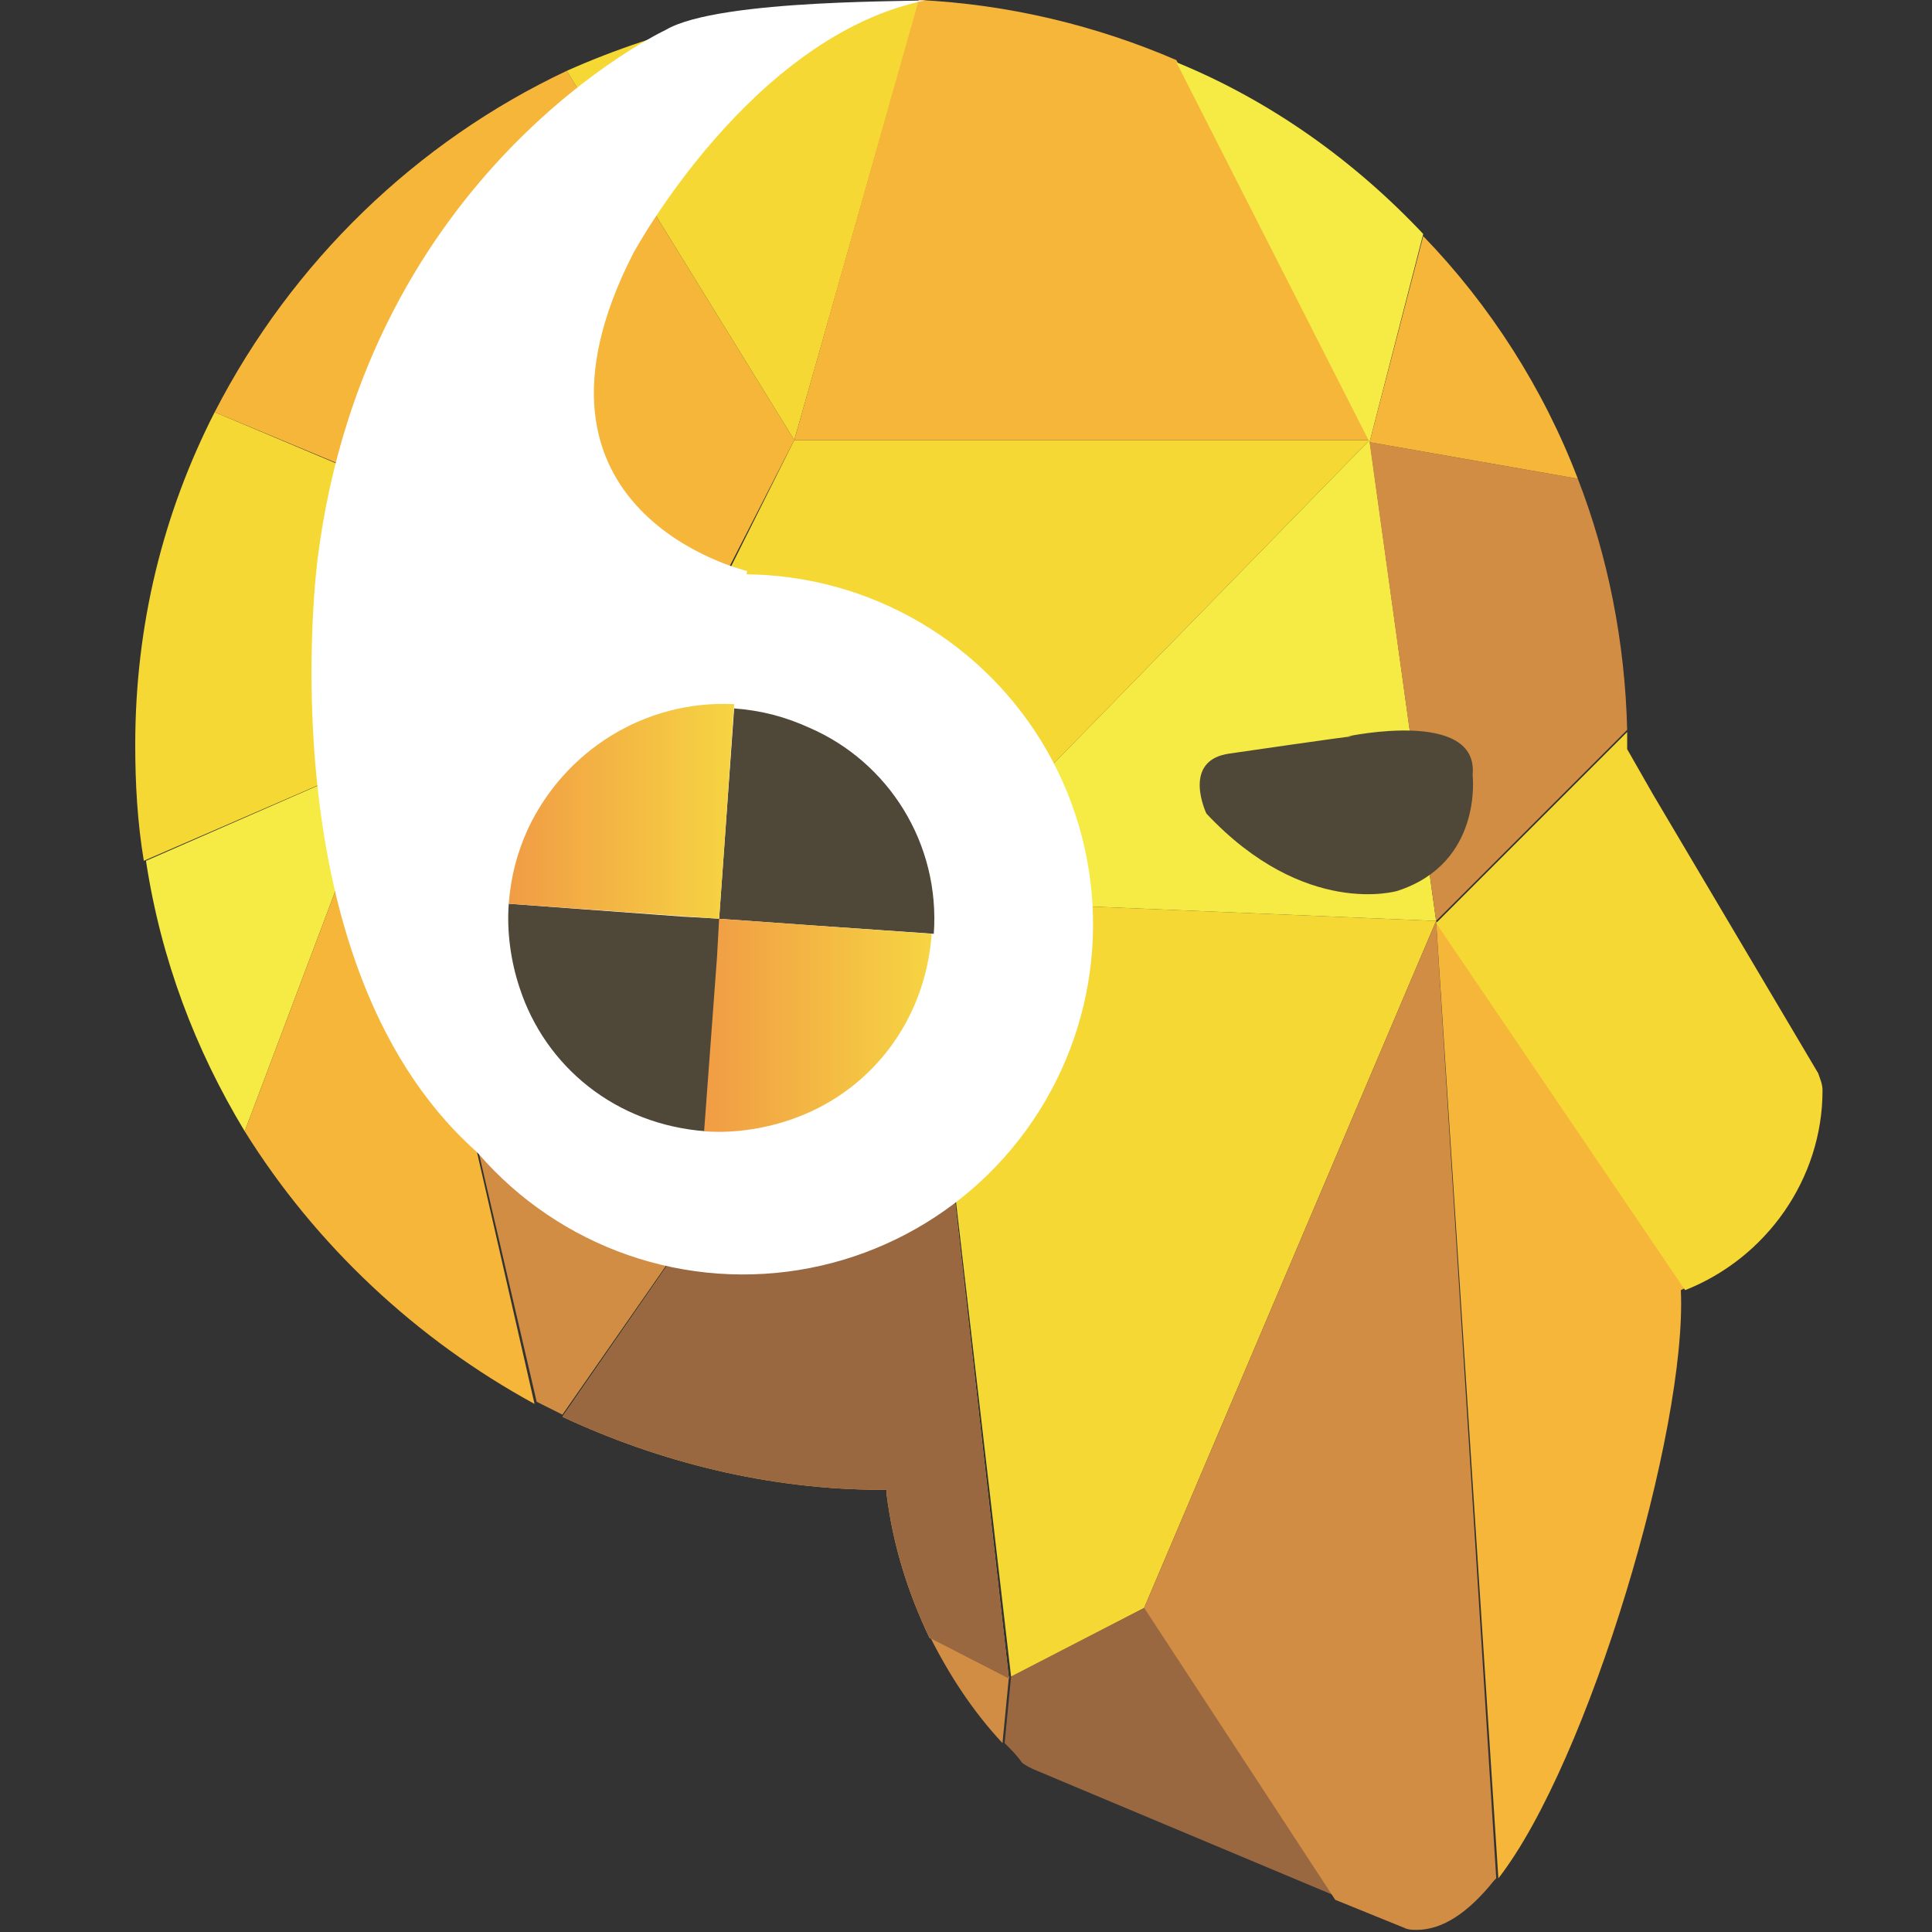 <svg xmlns="http://www.w3.org/2000/svg" viewBox="0 0 90 90" enable-background="new 0 0 90 90"><rect x="0" y="0" width="90" height="90" fill="#333333" stroke="none"/><style type="text/css">.st0{fill:#F5EB44;} .st1{fill:#F5B63A;} .st2{fill:#F6D835;} .st3{fill:#D28D45;} .st4{fill:#9A6840;} .st5{fill:#FFFFFF;} .st6{fill:#4F4738;} .st7{fill:url(#SVGID_1_);} .st8{fill:url(#SVGID_2_);}</style><path class="st0" d="M6.8 40.1c.7 4.6 2.3 8.8 4.6 12.6l6.6-17.5-11.2 4.9zM6.8 40.1c.7 4.6 2.3 8.8 4.6 12.6l6.6-17.5-11.2 4.9z"/><path class="st1" d="M37 20.5l-10.6-17.2c-7 3.3-12.8 8.9-16.4 15.9l22.8 9.5 4.2-8.2zM37 20.5l-10.6-17.2c-7 3.3-12.8 8.9-16.4 15.9l22.8 9.5 4.2-8.2z"/><path class="st2" d="M18 35.2l14.8-6.4-22.8-9.6c-2.4 4.7-3.7 9.9-3.7 15.5 0 1.8.1 3.6.4 5.4l11.3-4.9zM18 35.2l14.8-6.4-22.8-9.6c-2.4 4.7-3.7 9.9-3.7 15.5 0 1.8.1 3.6.4 5.4l11.3-4.9z"/><path class="st1" d="M18 35.2l-6.6 17.5c3.3 5.3 8 9.7 13.5 12.7l-6.9-30.2zM18 35.2l-6.6 17.5c3.3 5.3 8 9.7 13.5 12.7l-6.9-30.2z"/><path class="st3" d="M42.9 41.9l-10-13.2-14.9 6.5 7 30.1 1.2.6 16.7-24zM42.9 41.9l-10-13.2-14.9 6.5 7 30.1 1.2.6 16.7-24zM43.3 76.2c.9 1.8 2 3.5 3.4 5l.3-3.1-3.7-1.9zM43.3 76.2c.9 1.8 2 3.5 3.4 5l.3-3.1-3.7-1.9z"/><path class="st1" d="M42.9 41.9l-16.7 24.1c4.5 2.1 9.6 3.4 14.9 3.4h.2v.2c.3 2.4 1 4.6 2 6.7l3.7 1.9-4.1-36.3z"/><path class="st4" d="M42.9 41.9l-16.7 24.1c4.5 2.1 9.6 3.4 14.9 3.4h.2v.2c.3 2.4 1 4.6 2 6.7l3.7 1.9-4.1-36.3z"/><path class="st2" d="M42.8.1h-1.7c-5.2 0-10.2 1.2-14.7 3.2l10.6 17.2 5.8-20.4zM42.8.1h-1.7c-5.2 0-10.2 1.2-14.7 3.2l10.6 17.2 5.8-20.4zM37 20.5l-4.1 8.2 10 13.2 20.9-21.4zM37 20.5l-4.1 8.2 10 13.2 20.9-21.4z"/><path class="st1" d="M63.8 20.5l-9-17.7c-3.7-1.6-7.8-2.6-12-2.8l-5.8 20.5h26.8zM63.8 20.5l-9-17.7c-3.7-1.6-7.8-2.6-12-2.8l-5.8 20.5h26.8z"/><path class="st4" d="M47.1 78.1l-.3 3.1c.3.3.6.6.8.9.1.1.3.2.5.3l1.9.8 12.4 5.2-8.9-13.6-6.4 3.3zM47.1 78.1l-.3 3.1c.3.3.6.6.8.9.1.1.3.2.5.3l1.9.8 12.4 5.2-8.9-13.6-6.4 3.3z"/><path class="st2" d="M53.3 74.9l13.6-32-24-1 4.2 36.2zM53.3 74.9l13.6-32-24-1 4.2 36.2z"/><path class="st0" d="M63.8 20.5l-20.9 21.4 24 1zM63.8 20.5l-20.9 21.4 24 1zM66.3 10.9c-3.2-3.4-7.1-6.2-11.5-8l9 17.7 2.5-9.7zM66.3 10.9c-3.2-3.4-7.1-6.2-11.5-8l9 17.7 2.5-9.7z"/><path class="st3" d="M53.3 74.9l8.9 13.6 3.2 1.3c.2.1.4.1.6.1 1.2 0 2.4-.8 3.6-2.3l.1-.1-2.8-44.6-13.6 32zM53.3 74.9l8.9 13.6 3.2 1.3c.2.1.4.1.6.1 1.2 0 2.4-.8 3.6-2.3l.1-.1-2.8-44.6-13.6 32z"/><path class="st1" d="M69.8 87.5c4.2-5.4 8.8-20.9 8.5-27.4l.2-.1-11.6-17.1 2.9 44.6zM69.8 87.5c4.2-5.4 8.8-20.9 8.5-27.4l.2-.1-11.6-17.1 2.9 44.6z"/><path class="st2" d="M78.5 60.1c3.8-1.5 6.4-5.2 6.4-9.3 0-.3-.1-.5-.2-.8l-7.7-13-1.2-2.1v-.8l-8.9 8.9 11.6 17.1zM78.5 60.1c3.8-1.5 6.4-5.2 6.4-9.3 0-.3-.1-.5-.2-.8l-7.7-13-1.2-2.1v-.8l-8.9 8.9 11.6 17.1z"/><path class="st3" d="M66.9 42.9l8.9-8.9c-.1-4.1-.9-8.1-2.3-11.7l-9.7-1.7 3.1 22.3zM66.9 42.9l8.9-8.9c-.1-4.1-.9-8.1-2.3-11.7l-9.7-1.7 3.1 22.3z"/><path class="st1" d="M73.5 22.3c-1.6-4.2-4.1-8.1-7.2-11.3l-2.5 9.6 9.7 1.7zM73.5 22.3c-1.6-4.2-4.1-8.1-7.2-11.3l-2.5 9.6 9.7 1.7z"/><ellipse transform="matrix(.071 -.998 .998 .071 -10.76 74.539)" class="st5" cx="34.6" cy="43" rx="16.3" ry="16.3"/><path class="st5" d="M31 1.4s-13.9 6.5-16.2 24.6c0 0-2.6 19.3 7.8 28l12.1-26.6.1-.8s-11.5-2.7-5.3-14.8c0 0 5.5-10.2 13.7-11.8 0 .1-9.7-.1-12.2 1.4z"/><path class="st6" d="M57.3 35.1s5.5-.8 5.7-.8h-.2s6.1-1.3 5.8 1.8c0 0 .5 4.1-3.5 5.4 0 0-4.3 1.3-8.9-3.6 0 0-1.2-2.5 1.1-2.8z"/><ellipse transform="matrix(.071 -.998 .998 .071 -11.547 73.229)" class="st5" cx="33.5" cy="42.8" rx="12.1" ry="12.1"/><path class="st6" d="M23.7 42.1c-.1 1.3.1 2.7.5 3.9 1.2 3.7 4.5 6.4 8.7 6.7l.7-9.9-1.8-.1-8.1-.6zM37.7 33.9c-1.1-.5-2.2-.8-3.5-.9l-.7 9.8 4.2.3 5.8.4c.3-4.2-2.1-8-5.8-9.6z"/><linearGradient id="SVGID_1_" gradientUnits="userSpaceOnUse" x1="32.822" y1="47.74" x2="43.434" y2="47.74"><stop offset="0" stop-color="#F19C45"/><stop offset="1" stop-color="#F6D542"/></linearGradient><path class="st7" d="M32.8 52.7c1.3.1 2.7-.1 3.9-.5 3.7-1.2 6.4-4.5 6.7-8.7l-9.9-.7-.1 1.8-.6 8.1z"/><linearGradient id="SVGID_2_" gradientUnits="userSpaceOnUse" x1="23.709" y1="37.827" x2="34.251" y2="37.827"><stop offset="0" stop-color="#F19C45"/><stop offset="1" stop-color="#F6D542"/></linearGradient><path class="st8" d="M24.6 38.6c-.5 1.1-.8 2.2-.9 3.5l9.8.7.3-4.2.4-5.8c-4.2-.2-7.9 2.2-9.6 5.8z"/></svg>